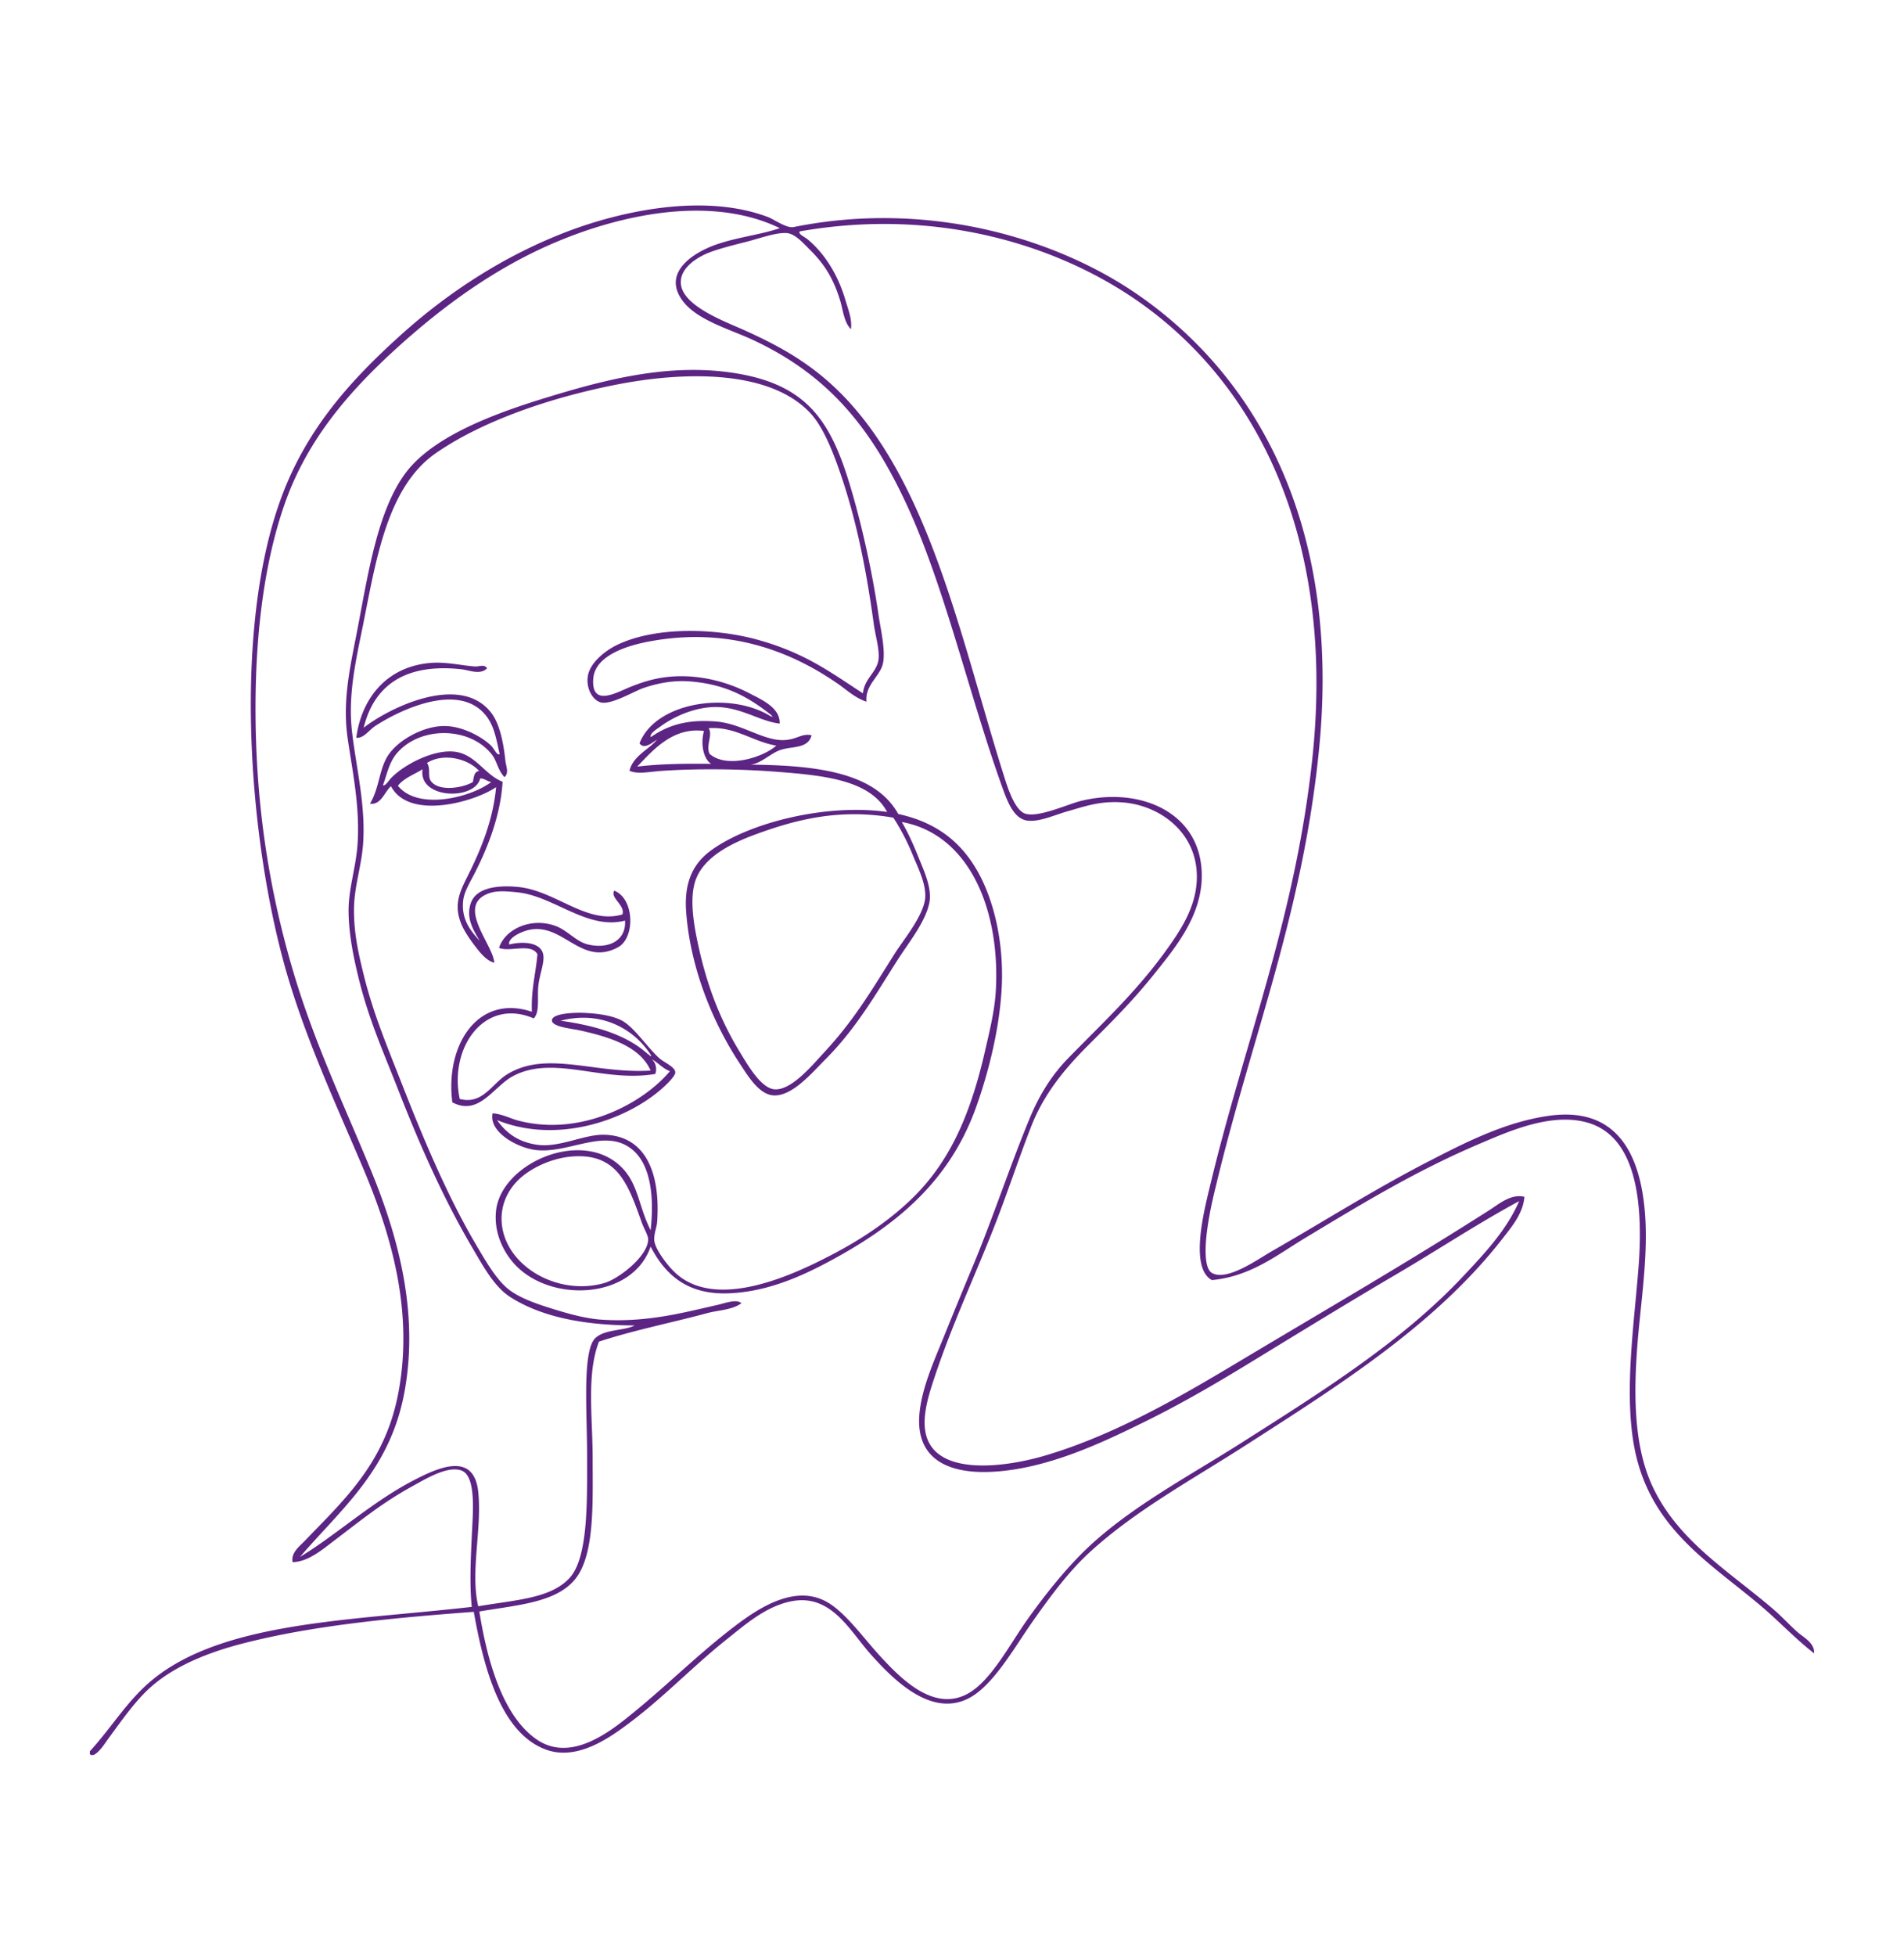 <svg width="445" height="457" viewBox="0 0 445 457" xmlns="http://www.w3.org/2000/svg">
    <path d="M120.965 275.821c-2.198 2.235-4.217 5.803-3.64 10.452 1.225 9.768 13.261 16.508 23.928 13.444 3.352-.973 10.235-6.271 10.235-10.236 0-.9-1.01-2.523-1.478-3.856-3.171-8.795-5.622-16.688-17.081-15.39-4.433.54-9.153 2.739-11.964 5.586m30.559-29.483c.324-.108.504.83.648.217-3.603-5.803-11.28-10.669-21.153-8.11 8.288 1.154 15.568 3.352 20.505 7.893m25.189-51.468c-5.622 2.054-11.676 5.046-13.874 10.056-1.946 4.433-.649 11.353.432 16.219 2.054 9.335 5.082 17.12 9.622 24.58 1.982 3.245 5.081 8.687 8.324 8.759 3.964.072 8.757-5.803 11.316-8.542 7.171-7.713 11.063-14.453 16.649-23.283 2.018-3.172 6.81-8.903 7.063-13.048.18-3.352-1.802-7.1-2.99-10.055-1.299-3.172-2.92-6.2-4.47-8.542-12.324-2.163-22.45.324-32.072 3.856m-77.947-15.174c-1.946 1.226-4.36 2.055-5.765 3.857 4.684 5.839 17.009 2.775 21.802-.865-.973-.18-1.478-.793-2.56-.865-1.296 5.262-14.558 4.83-13.477-2.127m1.045-1.477c.973 1.55-.036 3.243 1.081 4.469 2.019 2.27 7.388 1.333 9.622 0 .252-1.082.252-2.487 1.478-2.56-2.343-2.738-8.18-4.432-12.18-1.91m49.117.866c5.333-.65 11.243-.721 17.297-.65-1.693-1.008-2.594-4.396-1.693-7.676-7.208-.937-11.82 4.36-15.604 8.326m16.901-2.992c4.036 3.568 12.613.793 15.604-1.91-5.55-.937-9.586-4.506-15.82-4.073 1.045 1.478-.685 3.965.216 5.983m14.306-8.758c.253-.036.325.324.433 0-.144 0-.252-.036-.216-.217-5.406-4.289-10.631-7.172-18.595-7.893-4.469-.432-8.289.469-11.316 1.478-2.054.685-7.315 3.856-9.837 3.424-1.874-.324-3.712-3.1-3.208-6.2.505-3.171 4.144-5.982 6.847-7.28 8.937-4.289 22.667-3.928 32.469-1.297 11.387 3.1 17.225 7.605 24.973 12.614.36-3.532 3.243-4.865 3.64-7.893.288-2.234-.685-5.37-1.081-8.11-1.946-14.2-4.433-26.022-8.54-37.375-1.587-4.361-3.64-9.263-6.415-12.183-9.766-10.308-30.235-9.587-45.91-6.415-15.208 3.064-30.668 8.398-41.442 15.822-11.388 7.858-13.983 24.653-17.082 40.152-1.693 8.397-3.603 16.507-2.558 25.193 1.009 8.47 3.207 17.156 2.558 26.059-.396 5.298-2.126 10.056-2.126 15.39 0 5.767 1.154 10.56 2.343 15.39 2.27 9.119 5.693 17.12 9.189 26.059 4.757 12.11 10.27 25.193 16.649 36.114 2.27 3.856 4.612 8.001 7.28 10.452 2.414 2.235 6.45 3.713 10.234 4.902 4 1.261 8.288 2.523 12.396 2.775 10.487.649 19.027-1.694 26.703-3.424 1.838-.396 4.577-1.514 5.766-.432-2.27 1.622-5.334 1.586-8.108 2.342-8.145 2.199-17.37 4.037-25.19 6.632-2.955 7.57-1.477 17.697-1.477 27.356 0 9.371.432 20.292-2.991 26.491-3.892 7.065-13.874 7.533-23.496 9.191 1.802 11.245 5.37 24.4 13.441 29.915 7.928 5.407 17.01-1.766 22.199-5.983 8.649-7.028 15.856-14.308 24.36-20.724 5.91-4.47 14.811-10.128 22.415-4.685 4 2.847 7.568 7.893 11.316 11.966 4.612 4.973 12.54 13.335 20.72 8.542 5.262-3.1 9.514-11.318 13.442-16.868 4.144-5.875 9.045-12.002 13.874-16.652 10.162-9.767 23.964-17.048 36.108-24.76 18.523-11.787 37.586-23.609 52.109-39.107 4.973-5.298 10.09-10.704 13.045-17.516-10.162 5.514-19.351 11.641-29.045 17.3-9.442 5.55-18.955 11.353-29.045 17.517-9.118 5.586-18.667 11.461-29.694 16.867-9.622 4.722-22.27 10.777-35.028 11.534-11.387.685-18.522-3.496-17.297-14.093.685-5.947 3.423-11.93 5.766-17.732a1381.214 1381.214 0 0 1 6.847-16.652c4.468-10.74 8.504-22.995 13.045-33.952 2.27-5.514 5.153-10.2 9.189-14.309 7.964-8.145 15.532-15.137 22.415-24.58 3.567-4.902 6.99-10.056 7.46-16.22.864-11.209-8.181-18.129-17.298-18.814-5.406-.396-8.937.973-13.046 2.127-2.774.793-6.45 2.487-9.189 2.126-3.099-.396-4.576-4.18-5.766-7.46-7.747-21.446-13.405-46.567-22.198-65.778-8.469-18.453-18.523-30.852-36.325-39.106-5.297-2.45-12.829-4.54-16.216-8.974-5.225-6.848 2.847-11.678 8.324-13.444 4.938-1.622 9.874-2.126 14.307-3.64-16.576-8.002-37.874-2.74-51.676 2.991-14.81 6.128-27.243 15.426-37.802 24.978-10.919 9.911-20.937 21.229-26.27 36.51-5.334 15.282-7.424 34.781-6.631 56.407.757 20.111 4.108 37.736 8.973 53.847 4.865 16.075 11.676 30.384 17.73 45.089 6.09 14.741 11.531 33.087 7.892 52.333-3.388 17.985-14.703 26.996-24.36 38.241 8.215-4.938 16.756-12.759 26.27-17.733 5.91-3.1 14.378-7.028 15.387 2.56.901 8.758-1.91 18.633 0 26.707 8.865-1.514 16.937-1.802 21.37-6.632 4.396-4.83 4.072-18.201 4.072-28.618 0-4.325-.217-9.262-.217-14.308 0-4.65.217-10.813 1.91-12.831 2.09-2.415 6.92-1.875 9.406-3.208-12.325-.036-21.982-2.127-29.046-6.632-3.675-2.343-6.198-6.956-8.756-11.317-6.81-11.534-12.397-24.185-17.298-36.727-3.567-9.155-6.99-16.616-9.405-26.492-1.19-4.83-2.307-10.308-2.343-15.606-.036-5.334 1.802-10.38 2.126-16.039.505-8.542-1.189-16.471-2.342-24.364-1.19-8.182.36-15.607 1.91-23.5 2.81-14.164 5.045-31.609 13.225-40.367 7.568-8.074 22.127-12.975 33.73-16.436 13.01-3.892 28.073-7.604 43.352-4.685 15.315 2.92 20.685 11.245 24.973 25.194 2.595 8.397 5.334 20.22 6.847 30.744.469 3.352 1.73 8.397 1.081 11.533-.612 3.028-4.252 5.046-3.856 8.975-2.702-.865-4.72-2.848-6.847-4.29-10.847-7.46-25.225-13.155-43.568-9.839-5.657 1.01-13.045 3.388-13.441 8.758-.469 6.164 4.504 3.749 7.676 2.343 1.838-.793 3.711-1.478 5.333-1.91 8.433-2.343 17.261-.288 23.496 2.991 2.775 1.442 7.243 3.352 7.063 7.065-4.72-.505-9.37-4.11-15.604-3.857-4.793.216-9.297 2.379-12.18 4.47-1.045.756-2.667 1.73-2.343 2.558 4.541-3.207 9.37-4.144 15.388-3.64 5.406.469 10.09 3.857 14.523 4.29 3.964.36 5.117-1.695 7.675-1.082-.865 3.208-4.468 2.487-7.279 3.424-2.342.793-4.613 3.244-7.063 3.424 15.171.18 29.117 1.658 34.595 11.534 9.117 1.982 14.919 6.74 18.81 13.876 3.785 6.992 5.983 16.868 5.334 27.356-.576 9.299-3.063 19.21-5.982 27.356-6.018 16.688-17.694 26.707-32.252 34.817-7.316 4.073-15.64 8.037-24.974 8.542-10.126.577-15.351-4.253-18.81-10.885-4.253 12.399-23.46 13.228-31.82 4.073-2.667-2.92-4.902-7.497-4.289-12.615 1.37-10.885 19.532-18.886 28.83-10.452 4.432 4 4.287 9.19 7.278 15.174.901-8.11-.072-15.57-4.468-18.995-6.414-5.01-14.811 1.298-22.63.217-4.145-.577-10.775-4.181-9.838-8.542 2.306.18 4.072 1.189 5.982 1.694 14.45 3.82 29.045-3.857 35.46-11.534-1.658-.577-3.172-2.379-4.289-2.775.865.54 1.37 2.126.865 3.424-12.216 2.09-23.568-4.505-33.117.432-4.721 2.451-8 9.515-14.307 6.2-1.73-13.372 5.982-25.41 18.595-21.157-.216-5.118.9-8.903 1.297-13.444-1.513-2.703-6.45-.433-8.973-1.478 1.297-4.253 7.352-7.28 13.225-5.118 2.74 1.01 4.757 3.604 7.46 4.29 5.009 1.225 9.081-.974 8.757-5.551-8.901 2.306-16.721-5.875-25.406-6.632-2.306-.216-4.793-.469-6.847.432-7.099 3.028 1.478 11.894 1.694 16.04-1.802-.433-3.315-2.343-4.469-3.857-1.224-1.586-2.486-3.424-3.206-5.118-1.91-4.614-.36-7.641 1.477-11.318 3.135-6.235 5.91-13.047 6.63-20.724-5.117 3.496-20.36 7.785-24.576-.216-1.514 1.333-2.343 4.47-4.901 4.073 1.982-3.316 2.09-7.065 3.64-10.236 2.017-4.253 8.648-7.894 13.657-7.894 4.18-.036 8.685 2.415 10.883 4.47.937.865 1.37 2.378 2.126 2.126-.793-3.604-1.261-6.415-2.99-8.758-6.163-8.326-20.073-1.766-26.055 2.126-1.585 1.046-2.738 2.956-4.468 2.776 1.225-9.371 7.351-16.94 17.946-17.517 3.315-.18 7.063.685 9.837.865.865.072 2.199-.613 2.776.433-1.622 1.621-4.072.432-5.982.216-13.226-1.442-20.433 3.82-22.847 13.66 5.73-4.505 22.342-12.831 29.693-3.64 2.055 2.559 2.955 6.956 3.424 11.317.108 1.19.937 2.92-.217 3.856-1.585-1.658-1.729-3.748-2.99-5.334-5.153-6.451-16.47-6.596-21.982-.432-1.91 2.126-2.379 4.721-3.424 7.677.577.216 1.297-1.046 1.91-1.694 2.81-2.956 9.37-6.488 14.306-6.2 5.298.289 7.424 5.407 11.748 7.065-.468 7.893-3.495 15.39-6.414 21.157-1.045 2.054-2.523 4.433-2.775 6.415-.649 4.758 2.09 7.641 3.856 9.623-1.297-2.234-3.315-5.19-2.126-8.758 1.225-3.712 6.27-4.325 11.099-3.856 8.793.865 16.072 8.866 24.36 6.415.721-2.162-2.918-3.82-1.91-5.55 4.757 1.838 4.938 11.065.865 13.227-8.54 4.613-12.792-5.767-20.72-4.073-2.054.433-5.082 1.983-4.685 3.424 3.171-.793 7.207-.54 7.892 2.127.504 1.838-.793 4.757-1.081 7.46-.325 3.028.396 6.092-1.081 7.678-11.496-4.974-19.856 6.812-17.298 18.814 5.37 1.405 7.46-3.532 11.1-5.767 9.26-5.659 20.468-.036 33.513-.865-2.486-5.695-9.766-7.893-16.649-9.407-1.765-.397-6.486-.793-6.414-2.343.072-1.658 5.477-1.874 8.108-1.694 3.315.18 6.162.72 8.108 1.694 2.847 1.442 5.838 6.02 8.757 8.758 1.153 1.082 3.82 2.09 3.856 3.424.036.83-2.09 2.884-3.207 3.857-8.469 7.425-24.541 12.94-38.451 7.28 2.414 3.424 5.405 5.19 9.405 5.767 5.19.721 10.92-2.45 15.604-2.343 10.018.217 13.226 9.444 12.396 20.509-.072 1.045-.828 2.847-.648 4.289.288 2.126 3.135 5.766 4.685 7.244 9.513 9.227 27.568.793 36.504-3.856 7.388-3.82 14.162-8.398 19.64-13.877 8.577-8.578 13.19-19.643 16.433-33.735 1.081-4.722 2.306-9.588 2.558-14.31 1.046-19.102-6.378-36.51-21.982-39.321 1.406 2.379 2.667 5.154 3.856 8.11 1.261 3.171 3.316 7.388 2.559 10.884-.937 4.397-4.721 9.083-7.28 13.047-5.477 8.578-9.873 16.291-17.08 23.5-2.884 2.883-7.604 8.542-11.965 8.326-3.496-.144-6.126-4.686-8.108-7.677-6.27-9.552-11.496-22.383-12.396-35.466-.469-7.064 1.945-11.137 5.55-13.876 8.648-6.524 26.882-11.245 41.44-9.191-4-7.46-14.63-8.542-26.053-9.407-8.469-.649-18.055-.757-26.27-.216-3.064.18-5.947.9-7.893 0 .829-3.569 4.83-5.118 6.415-7.28-.901.576-2.991 2.45-4.072.864 3.782-9.731 21.152-12.254 30.665-6.307M21 409.754v-.648c5.19-5.695 8.685-11.714 14.306-16.436 16.65-13.984 46.92-14.056 74.956-17.3-.505-4.686-.288-10.633 0-16.435.216-5.046 1.153-13.985-2.342-15.39-3.28-1.298-8.757 2.126-11.532 3.64-7.1 3.892-12.108 8.037-18.162 12.615-3.027 2.306-6.234 5.046-9.838 5.118-.433-2.163 1.585-3.677 2.775-4.902 9.117-9.48 18.595-18.021 21.802-33.952 4-19.895-1.874-38.421-8.108-53.198-6.343-14.958-13.298-29.843-17.946-45.918-8.83-30.708-12.721-80.447-.865-111.515 5.946-15.57 15.964-26.6 27.135-36.727 10.883-9.912 24.144-18.778 39.316-24.581 12.468-4.758 31.928-9.119 46.991-3.424 1.37.504 4.324 2.667 5.982 2.343 31.964-6.452 61.838 2.883 80.505 15.822 28.901 20.004 47.46 55.47 42.27 106.577-3.855 38.17-15.675 66.823-23.927 101.027-.721 2.955-1.55 6.343-2.126 10.452-.577 4.037-.83 9.371 1.08 10.452 3.46 1.983 10.667-3.171 13.658-4.901 12.577-7.209 24.325-14.67 36.938-21.157 8.072-4.145 17.766-9.227 28.18-10.669 12.937-1.802 19.28 5.226 21.586 16.652 2.306 11.497.144 23.968-.865 35.898-1.009 12.254-.973 24.509 3.423 33.952 6.09 13.12 18.487 20.22 28.83 29.266 1.621 1.442 3.243 3.172 4.9 4.686 1.478 1.37 4.217 2.595 4.073 5.118-4.253-3.28-7.928-7.209-11.965-10.669-12.144-10.416-26.594-18.345-30.126-37.808-2.342-13.048.072-28.762 1.081-42.098 1.081-14.705-.577-29.41-11.099-33.123-8.613-3.027-19.135 1.73-25.622 4.47-15.28 6.451-27.928 14.2-41.225 22.202-6.487 3.892-12.65 8.974-21.802 9.84-5.298-2.884-1.766-16.436-.433-21.986 8.036-33.628 19.928-62.354 23.928-99.982 5.298-50.243-12.108-86.61-40.577-106.577-18.45-12.94-46.667-22.166-79.244-16.435-.432.648 1.118 1.225 1.91 1.91 3.928 3.28 7.027 8.218 8.757 14.093.685 2.306 1.622 4.577 1.297 6.848-1.693-1.767-1.802-4.434-2.558-6.848-1.55-4.938-3.496-8.218-7.063-11.75-1.514-1.514-3.388-3.677-5.334-3.857-2.522-.216-6.63 1.334-9.838 2.127-3.279.829-7.063 1.802-9.189 2.775-2.486 1.153-5.982 3.46-5.766 6.848.325 5.19 9.946 8.758 14.74 10.885 6.305 2.847 11.278 5.478 16.215 9.19 25.983 19.5 33.622 60.407 44.65 95.26.972 3.1 2.594 7.822 4.9 8.542 3.1.974 9.946-2.234 13.046-2.991 14.306-3.496 28.793 3.136 28.18 18.381-.36 8.867-6.234 16.003-10.883 21.806-5.261 6.596-10.018 11.281-15.603 16.868-5.694 5.695-10.487 11.533-13.442 19.21-2.919 7.497-5.441 15.282-8.757 23.716-4.576 11.606-9.766 22.599-13.874 35.033-1.261 3.857-3.099 9.407-1.693 13.66 2.954 9.011 18.378 6.993 27.567 4.29 18.379-5.407 35.784-16.256 49.766-24.581 18.883-11.246 35.857-21.121 54.019-32.69 2.342-1.478 5.117-3.965 8.324-3.209-.288 3.93-3.063 7.137-5.333 10.056-15.64 19.932-37.838 33.88-59.604 47.864-12.54 8.074-25.694 15.138-36.505 24.978-4.973 4.505-9.477 10.56-13.874 16.868-3.892 5.586-8.432 13.588-13.657 16.867-9.226 5.767-18.595-4-23.496-9.407-5.298-5.838-9.586-14.921-19.424-12.614-5.693 1.333-10.27 5.37-14.522 8.758-8.685 6.92-15.64 14.56-24.973 21.157-4.289 3.027-10.775 6.884-17.082 4.685-10.919-3.784-14.847-19.751-17.08-32.258-19.1 1.442-37.695 3.172-54.236 7.461-7.46 1.946-15.243 4.938-20.937 9.84-3.82 3.28-7.099 8.073-10.45 12.614-.722 1.046-2.992 4.506-4.109 3.316" fill="#5C2483" fill-rule="evenodd"/>
</svg>
